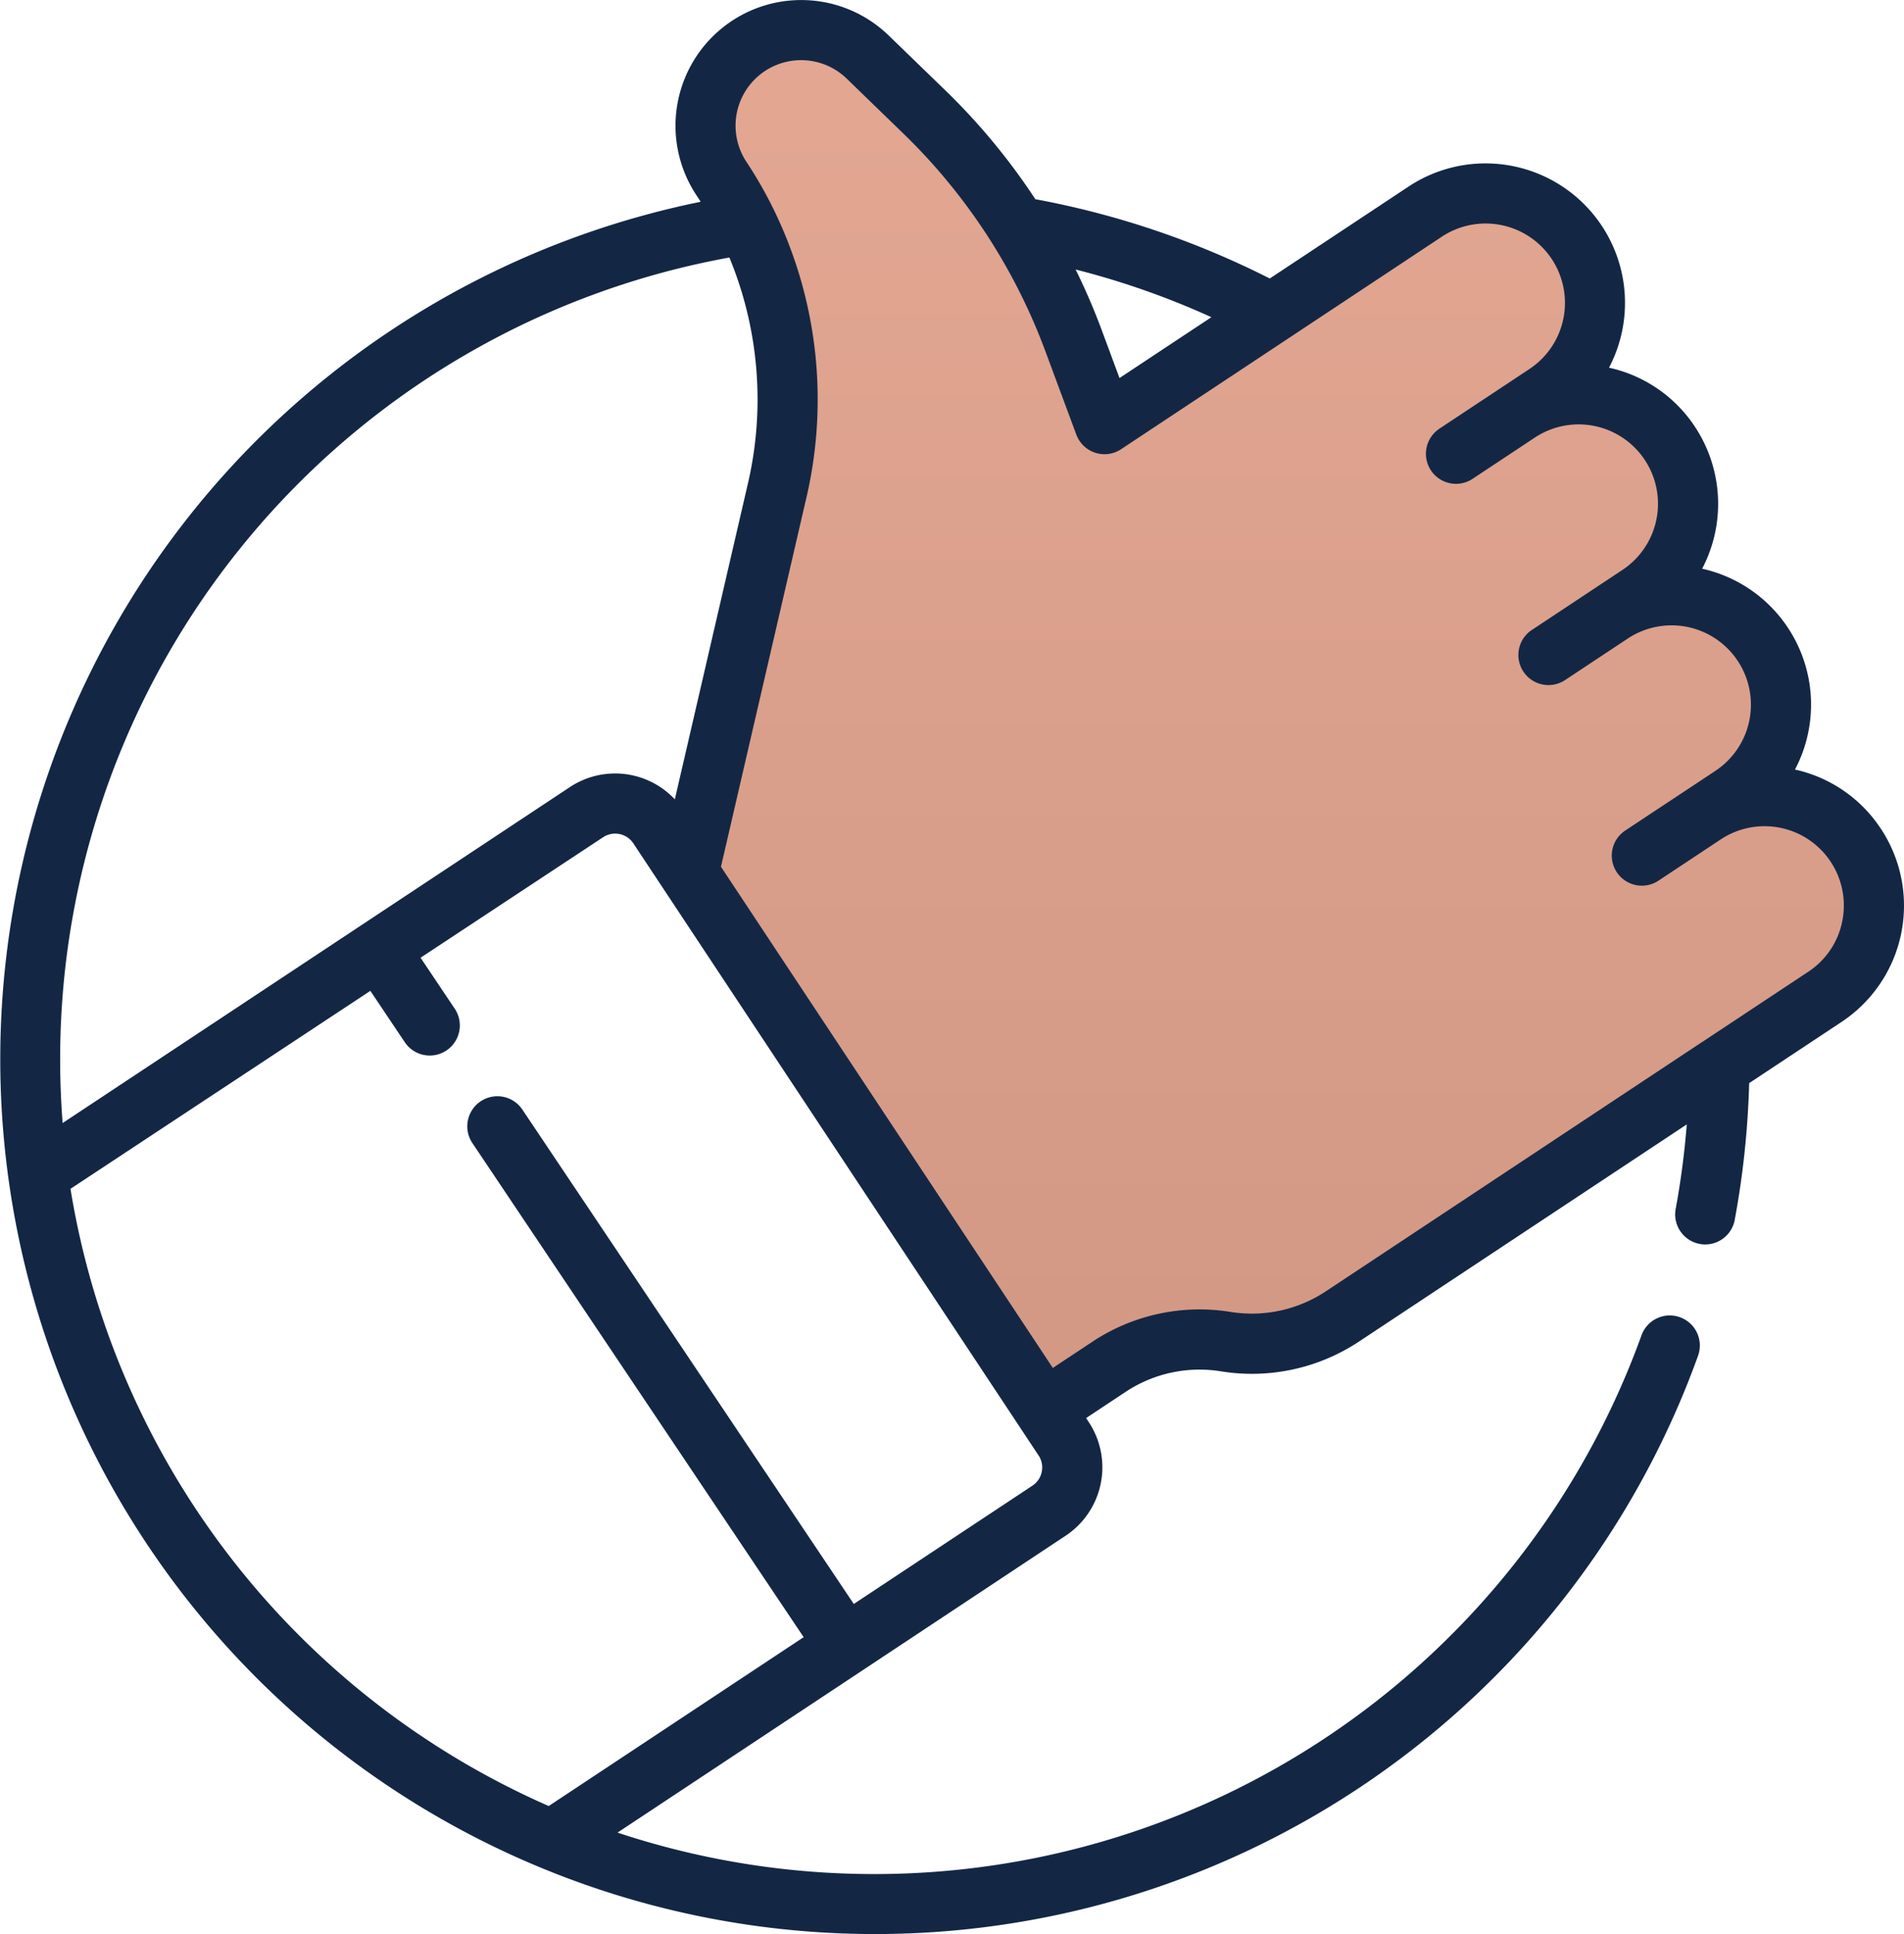 <svg xmlns="http://www.w3.org/2000/svg" xmlns:xlink="http://www.w3.org/1999/xlink" width="98.453" height="100" viewBox="0 0 98.453 100">
  <defs>
    <linearGradient id="linear-gradient" x1="0.5" x2="0.5" y2="1" gradientUnits="objectBoundingBox">
      <stop offset="0" stop-color="#e3a792"/>
      <stop offset="1" stop-color="#d29884"/>
    </linearGradient>
  </defs>
  <g id="approach" transform="translate(-1244 -5073.28)">
    <path id="Path_23036" data-name="Path 23036" d="M240.339,58.78,215.4,75.3a8.493,8.493,0,0,1-6.033,1.308,8.522,8.522,0,0,0-6.048,1.3l-3.338,2.212L181.285,52.567l4.586-19.813a20.672,20.672,0,0,0-2.9-16.08,4.944,4.944,0,0,1,7.563-6.28l2.971,2.878a31.763,31.763,0,0,1,7.665,11.749l1.611,4.337L219.367,18.4a5.657,5.657,0,0,1,7.926,1.727,5.732,5.732,0,0,1-1.777,7.771.062.062,0,0,0-.023.079.063.063,0,0,0,.081.031,5.6,5.6,0,0,1,2.022-.375,5.654,5.654,0,0,1,5.554,6.754,5.782,5.782,0,0,1-2.372,3.583.121.121,0,0,0-.031.168,0,0,0,0,0,0,0,.119.119,0,0,0,.159.031,5.8,5.8,0,0,1,1.373-.162,5.963,5.963,0,0,1,3.191.925,5.558,5.558,0,0,1,1.65,1.619,5.655,5.655,0,0,1-1.595,7.839c-.064.043-.128.087-.192.128a.089.089,0,0,0-.029.111.053.053,0,0,0,.021.021.091.091,0,0,0,.112,0,5.539,5.539,0,0,1,4.8.618,5.744,5.744,0,0,1,1.689,1.675A5.659,5.659,0,0,1,240.339,58.78Zm0,0" transform="translate(1098.023 5066.037)" fill="url(#linear-gradient)"/>
    <path id="Path_23039" data-name="Path 23039" d="M97.752,42.84a7.163,7.163,0,0,0-4.436-3.053,7.2,7.2,0,0,0-4.8-10.384,7.221,7.221,0,0,0-.373-7.338A7.157,7.157,0,0,0,83.7,19.011,7.211,7.211,0,0,0,73.337,9.645L66.158,14.4a44.863,44.863,0,0,0-12.122-4.1,33.332,33.332,0,0,0-4.626-5.6L46.44,1.823A6.5,6.5,0,0,0,36.5,10.077q.117.177.23.356a45.234,45.234,0,1,0,51.559,59.7,1.555,1.555,0,1,0-2.924-1.056A42.18,42.18,0,0,1,32.431,94.748L45.082,86.37l0,0,0,0L55.6,79.4h0A4.241,4.241,0,0,0,56.8,73.527l-.139-.211L58.7,71.964A6.926,6.926,0,0,1,63.635,70.9a10.025,10.025,0,0,0,7.145-1.545L87.72,58.134a42.213,42.213,0,0,1-.573,4.367,1.554,1.554,0,0,0,1.245,1.813,1.517,1.517,0,0,0,.285.027A1.555,1.555,0,0,0,90.2,63.069,45.475,45.475,0,0,0,90.947,56l4.774-3.162a7.213,7.213,0,0,0,2.031-10ZM63.139,16.4l-4.751,3.146-.935-2.52a33.276,33.276,0,0,0-1.334-3.091A41.738,41.738,0,0,1,63.139,16.4ZM13.9,27.179A42.127,42.127,0,0,1,38.216,13.315a19.209,19.209,0,0,1,.969,11.634L35.394,41.327a4.233,4.233,0,0,0-5.427-.632L19.229,47.805h0L3.739,58.063c-.085-1.093-.129-2.193-.129-3.294A42.111,42.111,0,0,1,13.9,27.179ZM54.368,76.093a1.126,1.126,0,0,1-.485.719h0l-9.235,6.115L27.51,57.366A1.555,1.555,0,0,0,24.927,59.1L42.056,84.644l-13.183,8.73A42.253,42.253,0,0,1,4.145,61.464L19.651,51.229l1.785,2.663a1.555,1.555,0,0,0,2.583-1.732l-1.772-2.644,9.438-6.229a1.131,1.131,0,0,1,1.567.32L54.2,75.244A1.121,1.121,0,0,1,54.368,76.093ZM95.759,47.639A4.075,4.075,0,0,1,94,50.243l-5.457,3.614-.005,0L69.062,66.76a6.922,6.922,0,0,1-4.935,1.067,10.031,10.031,0,0,0-7.145,1.545L54.94,70.724,37.78,44.812l4.436-19.161A22.34,22.34,0,0,0,40.58,10.986a1.524,1.524,0,0,0-.066-.138A21.994,21.994,0,0,0,39.091,8.36a3.389,3.389,0,0,1,5.185-4.3l2.97,2.879a30.38,30.38,0,0,1,7.291,11.173l1.617,4.357.009.023.012.031c.011.027.022.051.034.072a1.534,1.534,0,0,0,.107.192,1.554,1.554,0,0,0,2.155.438L75.054,12.239a4.1,4.1,0,0,1,4.53,6.841l-1.44.954h0l-3.211,2.127-.012.008c-.018.013-.036.025-.05.037a1.554,1.554,0,0,0,1.78,2.547l3.214-2.129a4.1,4.1,0,0,1,4.528,6.843l-4.652,3.082a1.555,1.555,0,1,0,1.717,2.592l.72-.477,2.492-1.65a4.1,4.1,0,0,1,4.53,6.841l-2.324,1.539-.037.024-2.292,1.517a1.555,1.555,0,1,0,1.717,2.593l.72-.477h0L89.475,43.4a4.1,4.1,0,0,1,6.284,4.237Zm0,0" transform="translate(1243.5 5073.279)" fill="#132745"/>
  </g>
</svg>
